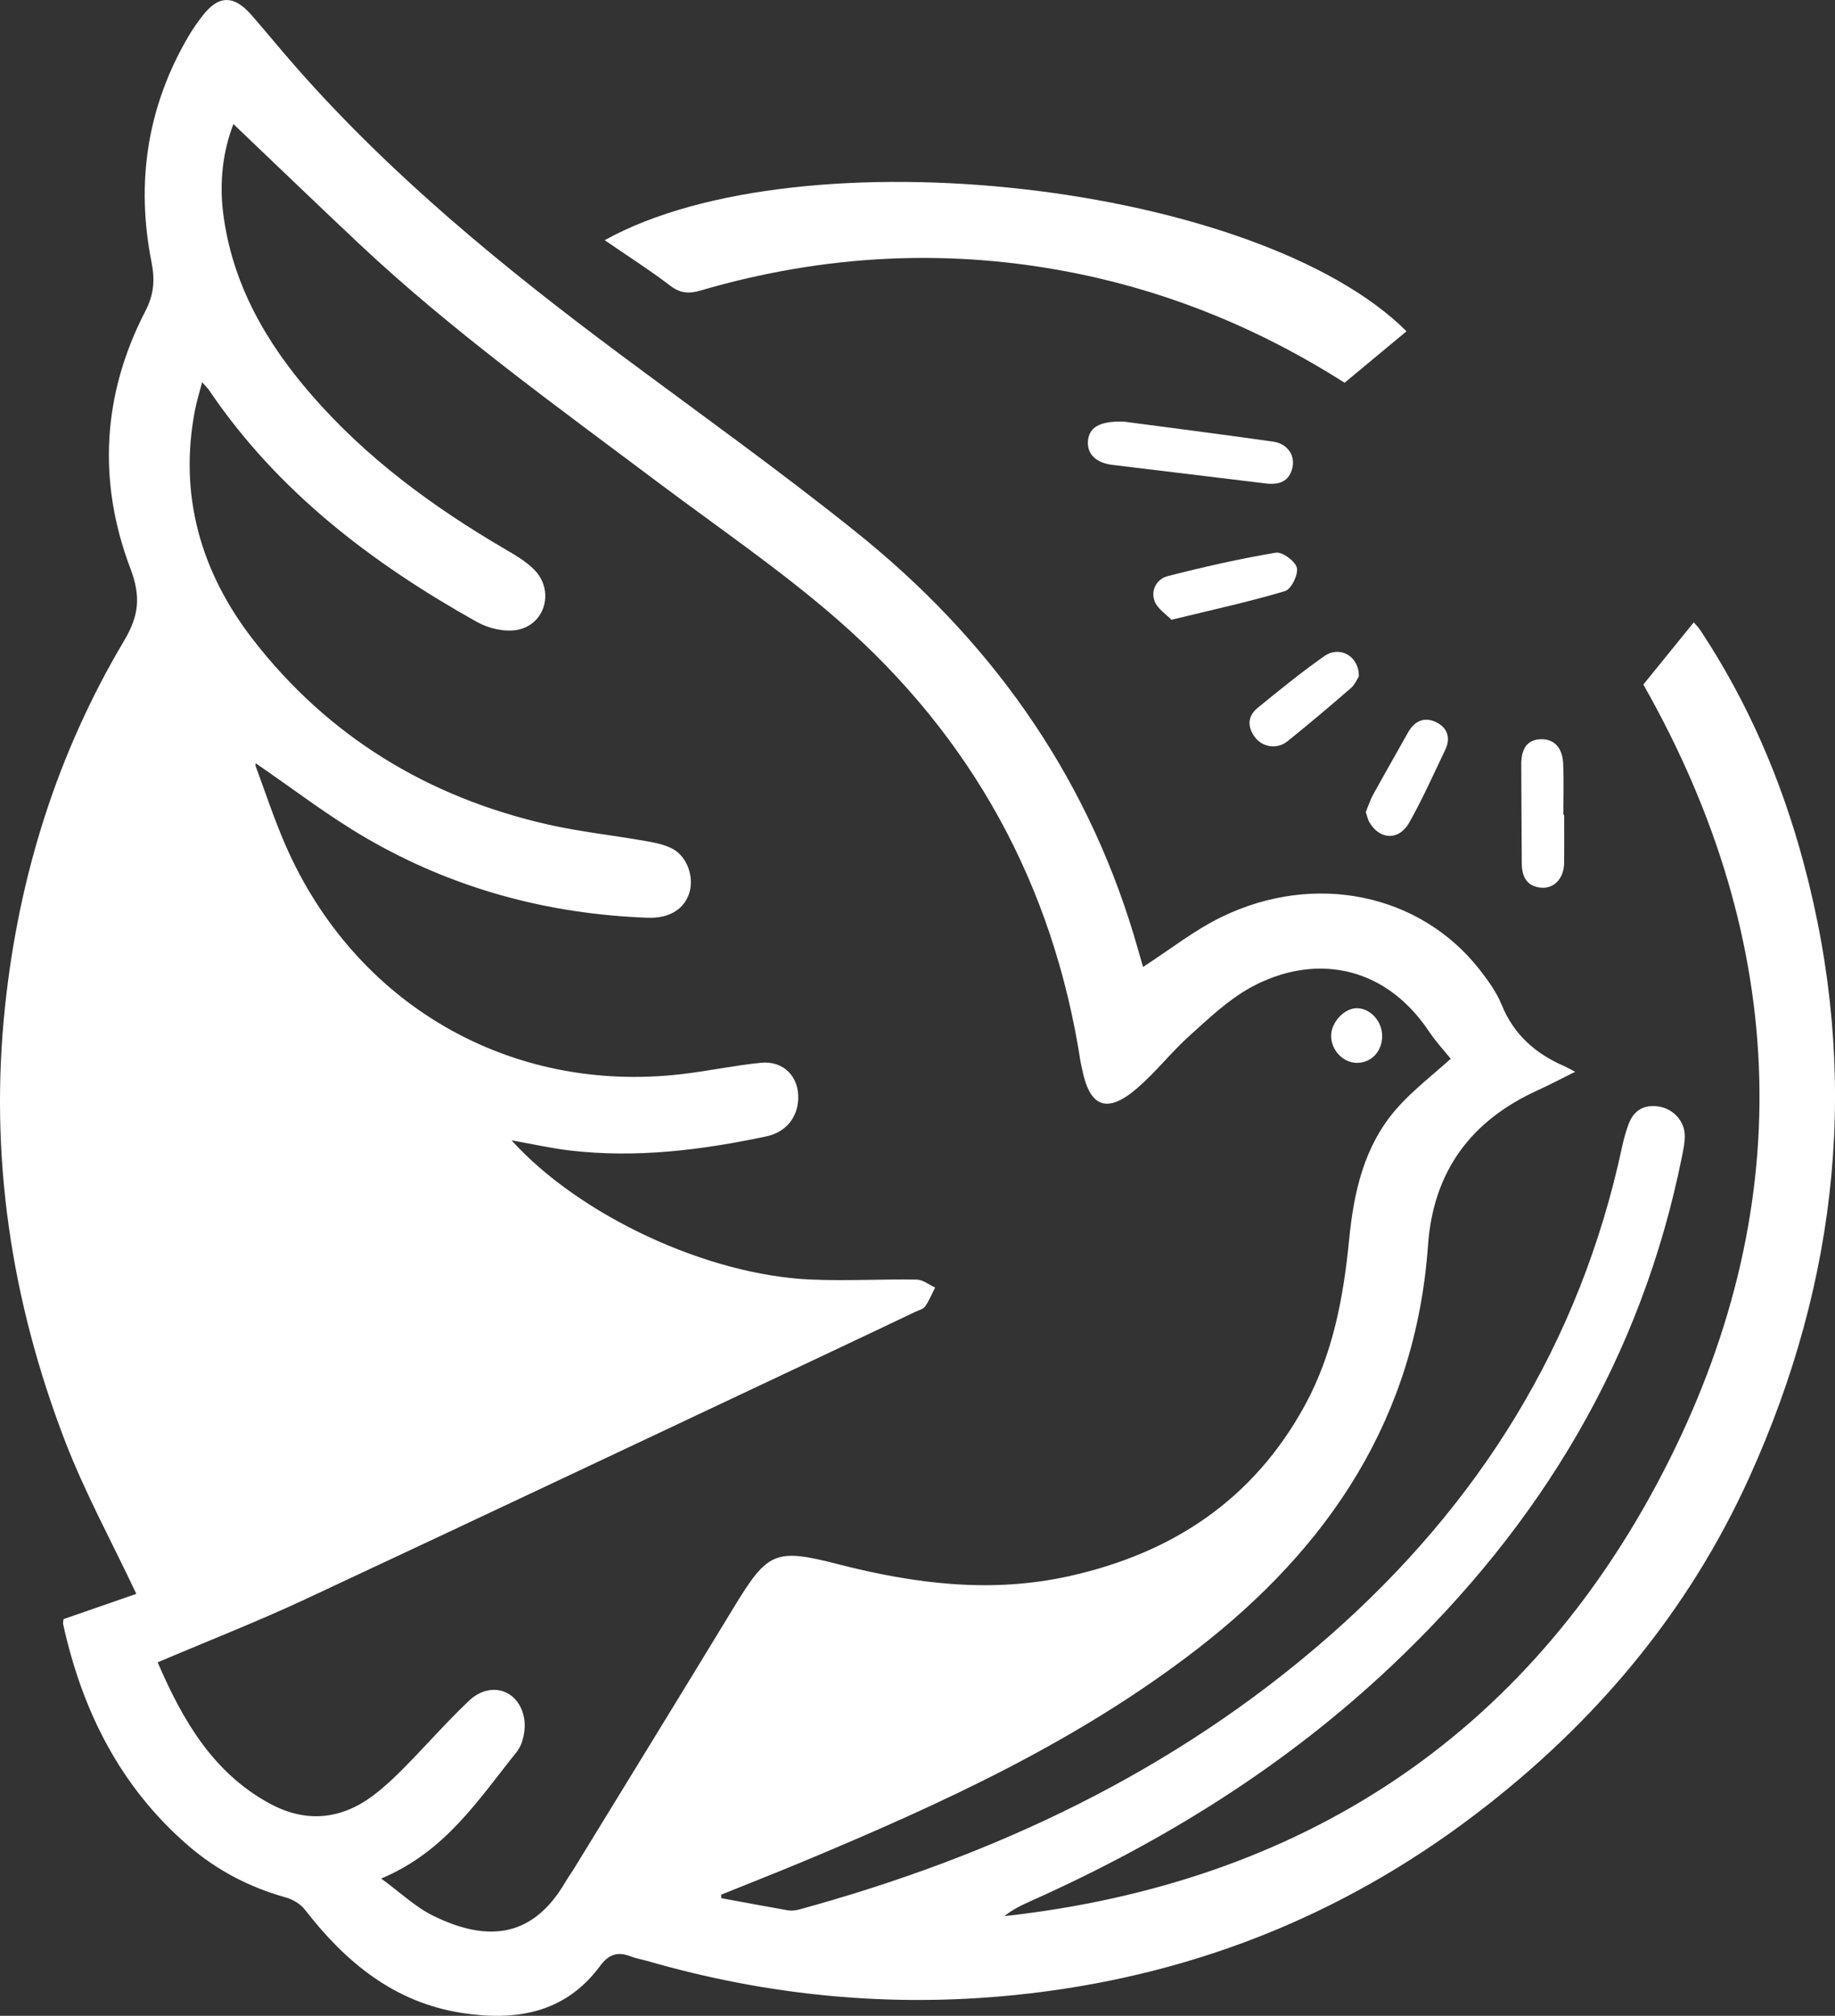 <?xml version="1.0" encoding="UTF-8"?>
<svg id="Calque_2" data-name="Calque 2" xmlns="http://www.w3.org/2000/svg" viewBox="0 0 551.97 606">
  <rect x="0" y="0" width="551.97" height="606" fill="#333333" stroke="none"/>
  <defs>
    <style>
      .cls-1 {
        fill: #fff;
        stroke-width: 0px;
      }
    </style>
  </defs>
  <g id="Calque_1-2" data-name="Calque 1">
    <g>
      <path class="cls-1" d="m216.91,570.63c6.69,1.23,13.37,2.5,20.07,3.66,1.09.19,2.32.05,3.4-.24,58.89-16.11,113.04-41.54,159.29-82.06,45.18-39.59,75.63-88.17,88.28-147.34.45-2.11,1.05-4.2,1.75-6.24,1.49-4.36,4.5-6.46,9.19-5.77,4.45.65,7.9,4.42,7.9,8.89,0,1.97-.41,3.96-.8,5.91-12.16,60.71-42.55,110.96-87.25,153.21-31.85,30.11-68.4,52.83-108.21,70.65-2.95,1.32-5.9,2.67-8.39,4.74,88.95-9.88,156.62-53.82,197.78-132.82,41.15-78.98,38.77-159.33-5.6-237.43,4.74-5.84,9.84-12.13,15.17-18.69.45.53,1.34,1.39,2,2.4,14.27,21.57,24.35,44.97,31.05,69.94,17.05,63.56,10.64,125.15-16.32,184.64-18.43,40.67-46.49,73.95-81.96,101.02-41.14,31.4-87.48,49.43-138.96,54.66-37.61,3.82-74.45.21-110.69-10.27-1.6-.46-3.27-.71-4.81-1.32-3.9-1.53-6.62-.77-9.29,2.84-10.51,14.25-25.38,16.65-41.61,14.13-20.38-3.16-34.98-15.3-47.2-31.06-1.32-1.71-3.64-3.07-5.75-3.66-10.94-3.05-20.77-8.19-29.32-15.57-20.48-17.68-31.92-40.55-37.64-66.61-.1-.46.09-.97.14-1.5,7.66-2.65,15.29-5.3,21.88-7.58-7.39-15.69-15.59-30.61-21.61-46.36C3.33,390.83-3.26,347.41,1.53,302.43c4.16-39.16,15.65-75.91,35.74-109.71,4.56-7.67,5.16-13.37,1.93-21.88-9.89-26.14-8.42-52.31,4.53-77.32,2.57-4.96,2.91-9.35,1.86-14.64-4.75-23.95-1.36-46.7,11.06-67.9,1.26-2.15,2.7-4.21,4.22-6.18,4.83-6.28,9.45-6.39,14.75-.31,4.6,5.27,9.02,10.7,13.65,15.95,28.92,32.82,62.57,60.28,97.53,86.29,23.65,17.6,47.67,34.75,70.67,53.18,39.83,31.91,68.63,71.8,83.55,121.08,1.04,3.43,1.99,6.88,2.81,9.7,7.97-5.14,15.32-10.98,23.55-14.99,28.13-13.71,59.86-7.02,77.73,15.85,2.55,3.26,5.06,6.76,6.61,10.55,3.64,8.93,10.12,14.62,18.7,18.36.89.39,1.74.89,3.4,1.74-4.15,2.06-7.61,3.9-11.17,5.52-20.13,9.1-31.52,24.35-33.1,46.63-3.68,51.77-29.57,90.68-69.76,121.65-35.89,27.66-76.55,46.24-117.95,63.52-8.26,3.45-16.59,6.71-24.89,10.06,0,.36,0,.72-.01,1.08Zm-169.48-70.87c7.59,17.57,16.64,33.06,33.49,42.32,10.83,5.95,21.48,5.11,31.37-2.33,3.31-2.49,6.36-5.37,9.28-8.33,6.55-6.64,12.71-13.67,19.46-20.09,6.41-6.1,15.05-3.44,16.63,5.23.58,3.19-.27,7.67-2.25,10.13-11.4,14.17-21.38,29.96-40.75,38.05,5.72,4.17,10.22,8.51,15.56,11.15,16.82,8.3,30.21,6.35,39.8-10.03.84-1.44,1.83-2.78,2.7-4.2,16-26.12,32.06-52.2,47.97-78.37,10.24-16.84,12.44-17.92,31.44-13.04,22.98,5.9,46.01,8.83,69.63,3.55,31.09-6.94,55.34-23.08,70.77-51.36,8.45-15.49,11.6-32.5,13.3-49.84,1.4-14.3,4.5-28.13,14.22-39.24,4.95-5.66,11.09-10.3,16.33-15.07-1.99-2.47-4.48-5.13-6.48-8.13-13.99-20.93-35.63-23.22-53.72-13.28-6.73,3.7-12.54,9.25-18.33,14.45-5.56,5-10.21,11.03-15.88,15.89-9.03,7.75-14.27,5.63-16.52-6.06-.13-.65-.31-1.3-.42-1.95-8.18-53.14-32.62-97.6-72.97-132.82-17.14-14.96-36.11-27.84-54.34-41.53-30.63-23-61.78-45.34-89.77-71.64-12.7-11.93-25.24-24.02-37.74-35.92-3.07,7.87-4.29,17.14-3.09,26.71,2.68,21.3,12.88,38.98,26.7,54.85,16.49,18.94,36.44,33.55,57.99,46.16,3.14,1.84,6.42,3.73,8.93,6.29,6.05,6.15,3.37,16.4-5.06,18.03-3.81.74-8.72-.4-12.2-2.35-31.57-17.66-59.9-39.17-80.51-69.56-.44-.66-1.03-1.21-2.17-2.53-.84,3.22-1.62,5.68-2.11,8.2-5.04,25.72,1.75,48.92,17.32,69.05,22.59,29.2,52.68,47.51,88.7,55.7,9.71,2.21,19.69,3.26,29.52,4.99,2.75.48,5.65,1.04,8.07,2.33,4.36,2.32,6.47,8.35,5.12,13.02-1.44,4.99-5.92,7.95-12.59,7.71-30.15-1.09-58.56-8.79-84.64-23.93-11.59-6.73-22.29-15.01-33.23-22.48,0-.09-.2.45-.05.85,2.95,7.95,5.59,16.03,8.99,23.79,20.96,47.94,67.68,74.84,119.25,68.77,7.93-.93,15.77-2.6,23.71-3.4,6.84-.69,11.53,4.19,11.25,10.89-.22,5.45-3.6,9.98-9.64,11.25-19.46,4.12-39.1,6.56-59.02,4.23-5.74-.67-11.42-1.97-17.58-3.06,20.44,22.59,58.75,40.49,89.96,41.85,10.63.46,21.29-.15,31.94.02,1.85.03,3.68,1.55,5.52,2.38-.98,1.91-1.78,3.95-3.01,5.69-.6.84-1.98,1.15-3.02,1.65-7.82,3.72-15.63,7.45-23.46,11.13-53.3,25.11-106.56,50.32-159.95,75.24-14.3,6.68-29.04,12.43-44.44,18.98Z"/>
      <path class="cls-1" d="m181.88,72.21c59.34-32.85,196.53-17.14,241.2,27.38-6.16,5.12-12.32,10.24-18.62,15.47-24.4-15.52-51-26.77-79.85-32.7-38.45-7.91-76.42-5.98-113.99,5.01-3.49,1.02-6.06.78-9.07-1.52-6.19-4.73-12.79-8.92-19.68-13.65Z"/>
      <path class="cls-1" d="m338.08,126.75c13.52,1.79,29.2,3.79,44.85,6.01,4.3.61,6.67,4.05,5.84,7.78-.96,4.31-4.12,5.27-8.01,4.8-15.37-1.85-30.75-3.71-46.12-5.58-4.9-.6-7.63-3.21-7.39-7.03.25-4.1,3.29-6.23,10.83-5.98Z"/>
      <path class="cls-1" d="m352.37,186.32c-1.52-1.6-4.14-3.24-5.05-5.56-1.29-3.32.65-6.72,3.93-7.56,10.74-2.75,21.59-5.21,32.51-7.05,1.94-.33,5.89,2.56,6.34,4.55.47,2.05-1.71,6.45-3.57,7-10.78,3.22-21.81,5.61-34.16,8.62Z"/>
      <path class="cls-1" d="m470.51,244.92c0,4.82.04,9.63-.01,14.45-.05,4.56-2.88,7.77-6.79,7.5-4.33-.3-5.92-3.21-5.95-7.16-.09-9.97-.11-19.93-.16-29.9-.02-4.13,1.38-7.52,5.98-7.58,4.44-.06,6.43,3.19,6.62,7.24.24,5.14.06,10.29.06,15.44.08,0,.17,0,.25,0Z"/>
      <path class="cls-1" d="m408.75,203.33c-.48.72-1.18,2.47-2.45,3.57-6.26,5.43-12.6,10.78-19.06,15.97-3.08,2.47-7.46,1.8-9.74-1.23-2.36-3.14-2.24-6.35.8-8.83,6.55-5.34,13.12-10.69,20.02-15.54,4.62-3.25,10.48-.15,10.42,6.07Z"/>
      <path class="cls-1" d="m410.83,244.12c.78-1.88,1.33-3.64,2.2-5.23,3.45-6.26,7.02-12.45,10.51-18.69,1.92-3.44,4.86-4.79,8.37-3.13,3.48,1.65,4.55,4.75,2.81,8.37-3.52,7.33-6.82,14.79-10.82,21.85-3.1,5.48-8.82,5.23-11.94-.02-.57-.95-.77-2.12-1.13-3.15Z"/>
      <path class="cls-1" d="m415.76,311.53c-.06,4.66-3.33,8.05-7.7,7.99-4.15-.06-7.73-3.92-7.65-8.26.08-4.12,4.14-8.31,7.9-8.17,4.06.16,7.49,4.04,7.44,8.43Z"/>
    </g>
  </g>
</svg>
